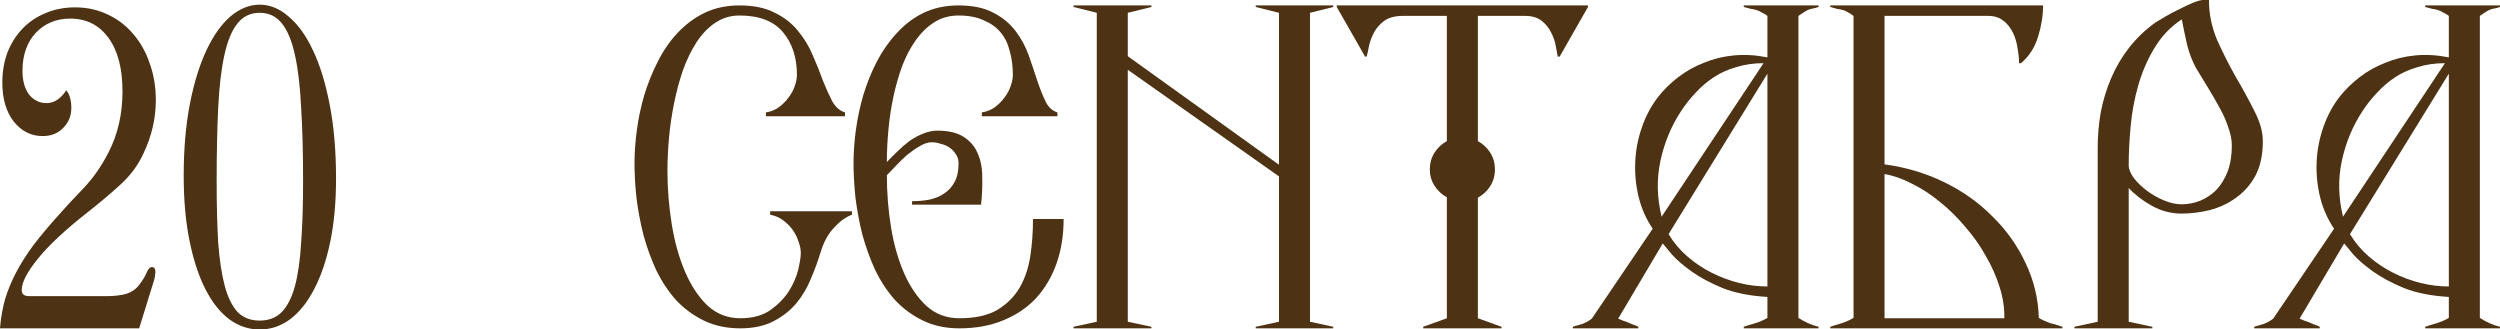 <?xml version="1.0" encoding="UTF-8"?> <svg xmlns="http://www.w3.org/2000/svg" viewBox="0 0 109.637 14.45" fill="none"><path d="M6.834 4.386C6.834 5.191 6.653 5.973 6.29 6.732C6.063 7.231 5.735 7.678 5.304 8.075C4.885 8.46 4.409 8.863 3.876 9.282C2.879 10.064 2.142 10.75 1.666 11.339C1.19 11.928 0.952 12.387 0.952 12.716C0.952 12.897 1.06 12.988 1.275 12.988H4.641C5.004 12.988 5.304 12.954 5.542 12.886C5.78 12.807 5.967 12.676 6.103 12.495C6.25 12.302 6.358 12.127 6.426 11.968C6.494 11.798 6.573 11.713 6.664 11.713C6.766 11.713 6.817 11.792 6.817 11.951C6.817 11.962 6.811 11.996 6.8 12.053C6.8 12.098 6.789 12.166 6.766 12.257L6.103 14.399H0C0.034 13.957 0.108 13.532 0.221 13.124C0.346 12.716 0.51 12.319 0.714 11.934C0.918 11.549 1.162 11.163 1.445 10.778C1.74 10.393 2.068 9.996 2.431 9.588C2.839 9.123 3.253 8.676 3.672 8.245C4.091 7.803 4.454 7.282 4.76 6.681C5.168 5.888 5.372 4.998 5.372 4.012C5.372 3.003 5.168 2.221 4.76 1.666C4.352 1.099 3.791 0.816 3.077 0.816C2.465 0.816 1.961 1.026 1.564 1.445C1.179 1.864 0.986 2.42 0.986 3.111C0.986 3.542 1.082 3.887 1.275 4.148C1.479 4.397 1.734 4.522 2.04 4.522C2.369 4.522 2.658 4.335 2.907 3.961C2.998 4.074 3.054 4.193 3.077 4.318C3.111 4.431 3.128 4.567 3.128 4.726C3.128 5.077 3.009 5.372 2.771 5.61C2.544 5.848 2.244 5.967 1.87 5.967C1.36 5.967 0.935 5.752 0.595 5.321C0.266 4.89 0.102 4.324 0.102 3.621C0.102 3.145 0.176 2.709 0.323 2.312C0.482 1.904 0.703 1.553 0.986 1.258C1.269 0.963 1.604 0.737 1.989 0.578C2.386 0.408 2.822 0.323 3.298 0.323C3.808 0.323 4.278 0.425 4.709 0.629C5.151 0.833 5.525 1.116 5.831 1.479C6.148 1.842 6.392 2.272 6.562 2.771C6.743 3.27 6.834 3.808 6.834 4.386Z" fill="#4D3214"></path><path d="M14.737 7.82C14.737 8.863 14.652 9.792 14.482 10.608C14.312 11.424 14.074 12.121 13.768 12.699C13.473 13.266 13.122 13.702 12.714 14.008C12.306 14.303 11.864 14.45 11.388 14.45C10.912 14.45 10.47 14.303 10.062 14.008C9.654 13.702 9.303 13.26 9.008 12.682C8.713 12.104 8.481 11.396 8.311 10.557C8.141 9.718 8.056 8.766 8.056 7.701C8.056 6.534 8.147 5.485 8.328 4.556C8.509 3.627 8.753 2.839 9.059 2.193C9.365 1.547 9.716 1.054 10.113 0.714C10.521 0.374 10.946 0.204 11.388 0.204C11.841 0.204 12.266 0.38 12.663 0.731C13.071 1.071 13.428 1.57 13.734 2.227C14.04 2.873 14.284 3.672 14.465 4.624C14.646 5.565 14.737 6.63 14.737 7.82ZM13.292 7.956C13.292 6.721 13.264 5.644 13.207 4.726C13.162 3.797 13.071 3.026 12.935 2.414C12.799 1.791 12.606 1.326 12.357 1.02C12.108 0.714 11.785 0.561 11.388 0.561C10.991 0.561 10.668 0.714 10.419 1.02C10.17 1.326 9.977 1.791 9.841 2.414C9.705 3.026 9.614 3.797 9.569 4.726C9.524 5.644 9.501 6.721 9.501 7.956C9.501 8.976 9.524 9.871 9.569 10.642C9.626 11.401 9.722 12.036 9.858 12.546C9.994 13.045 10.181 13.424 10.419 13.685C10.668 13.934 10.991 14.059 11.388 14.059C11.785 14.059 12.108 13.934 12.357 13.685C12.606 13.424 12.799 13.045 12.935 12.546C13.071 12.036 13.162 11.401 13.207 10.642C13.264 9.871 13.292 8.976 13.292 7.956Z" fill="#4D3214"></path><path d="M37.363 9.418C37.102 9.509 36.841 9.696 36.581 9.979C36.32 10.251 36.122 10.614 35.986 11.067C35.872 11.441 35.731 11.826 35.561 12.223C35.402 12.62 35.187 12.982 34.915 13.311C34.643 13.628 34.309 13.889 33.912 14.093C33.515 14.297 33.033 14.399 32.467 14.399C31.866 14.399 31.333 14.286 30.869 14.059C30.404 13.832 29.996 13.532 29.645 13.158C29.305 12.773 29.016 12.336 28.778 11.849C28.551 11.35 28.364 10.835 28.217 10.302C28.081 9.758 27.979 9.214 27.911 8.67C27.854 8.126 27.826 7.616 27.826 7.14C27.826 6.698 27.86 6.222 27.928 5.712C27.996 5.202 28.103 4.692 28.251 4.182C28.409 3.661 28.608 3.168 28.846 2.703C29.084 2.227 29.373 1.808 29.713 1.445C30.064 1.071 30.461 0.776 30.903 0.561C31.356 0.346 31.866 0.238 32.433 0.238C33.056 0.238 33.572 0.346 33.98 0.561C34.399 0.765 34.739 1.031 35 1.36C35.272 1.689 35.487 2.046 35.646 2.431C35.816 2.816 35.963 3.185 36.088 3.536C36.224 3.876 36.36 4.176 36.496 4.437C36.643 4.698 36.83 4.862 37.057 4.93V5.1H33.589V4.93C33.804 4.896 33.991 4.822 34.15 4.709C34.32 4.584 34.461 4.443 34.575 4.284C34.699 4.125 34.79 3.961 34.847 3.791C34.915 3.61 34.949 3.44 34.949 3.281C34.949 2.522 34.745 1.898 34.337 1.411C33.929 0.924 33.294 0.68 32.433 0.68C32.036 0.68 31.679 0.788 31.362 1.003C31.056 1.207 30.784 1.49 30.546 1.853C30.319 2.204 30.121 2.612 29.951 3.077C29.792 3.542 29.662 4.029 29.56 4.539C29.458 5.038 29.384 5.542 29.339 6.052C29.293 6.562 29.271 7.038 29.271 7.48C29.271 8.262 29.333 9.044 29.458 9.826C29.582 10.597 29.775 11.288 30.036 11.9C30.296 12.512 30.625 13.011 31.022 13.396C31.43 13.77 31.912 13.957 32.467 13.957C32.988 13.957 33.419 13.844 33.759 13.617C34.099 13.379 34.371 13.107 34.575 12.801C34.779 12.484 34.92 12.166 35 11.849C35.079 11.52 35.119 11.265 35.119 11.084C35.119 10.937 35.085 10.772 35.017 10.591C34.96 10.41 34.875 10.24 34.762 10.081C34.648 9.922 34.507 9.781 34.337 9.656C34.167 9.531 33.98 9.452 33.776 9.418V9.265H37.363V9.418Z" fill="#4D3214"></path><path d="M46.645 9.605C46.645 10.308 46.543 10.954 46.339 11.543C46.135 12.121 45.841 12.625 45.455 13.056C45.07 13.475 44.588 13.804 44.01 14.042C43.444 14.28 42.798 14.399 42.072 14.399C41.472 14.399 40.939 14.286 40.474 14.059C40.01 13.832 39.602 13.532 39.25 13.158C38.91 12.773 38.621 12.336 38.383 11.849C38.157 11.35 37.97 10.835 37.822 10.302C37.686 9.758 37.584 9.214 37.516 8.67C37.46 8.126 37.431 7.616 37.431 7.14C37.431 6.698 37.465 6.222 37.533 5.712C37.601 5.202 37.709 4.692 37.856 4.182C38.015 3.661 38.213 3.168 38.451 2.703C38.701 2.227 38.995 1.808 39.335 1.445C39.675 1.071 40.066 0.776 40.508 0.561C40.962 0.346 41.472 0.238 42.038 0.238C42.662 0.238 43.172 0.346 43.568 0.561C43.965 0.765 44.288 1.031 44.537 1.36C44.787 1.689 44.979 2.046 45.115 2.431C45.251 2.816 45.376 3.185 45.489 3.536C45.603 3.876 45.722 4.176 45.846 4.437C45.971 4.698 46.147 4.862 46.373 4.93V5.1H43.058V4.93C43.274 4.896 43.461 4.822 43.619 4.709C43.789 4.584 43.931 4.443 44.044 4.284C44.169 4.125 44.26 3.961 44.316 3.791C44.384 3.61 44.418 3.44 44.418 3.281C44.418 2.907 44.373 2.561 44.282 2.244C44.203 1.915 44.067 1.638 43.874 1.411C43.682 1.184 43.432 1.009 43.126 0.884C42.832 0.748 42.469 0.68 42.038 0.68C41.642 0.68 41.29 0.776 40.984 0.969C40.678 1.162 40.406 1.422 40.168 1.751C39.942 2.068 39.743 2.442 39.573 2.873C39.415 3.304 39.284 3.757 39.182 4.233C39.08 4.709 39.007 5.196 38.961 5.695C38.916 6.182 38.893 6.653 38.893 7.106C39.029 6.959 39.182 6.806 39.352 6.647C39.522 6.477 39.698 6.324 39.879 6.188C40.072 6.052 40.27 5.944 40.474 5.865C40.69 5.774 40.899 5.729 41.103 5.729C41.591 5.729 41.976 5.82 42.259 6.001C42.543 6.182 42.747 6.42 42.871 6.715C43.007 7.01 43.075 7.355 43.075 7.752C43.087 8.149 43.07 8.557 43.024 8.976H39.998V8.823C40.27 8.823 40.525 8.8 40.763 8.755C41.013 8.698 41.228 8.608 41.409 8.483C41.602 8.358 41.755 8.188 41.868 7.973C41.982 7.758 42.038 7.486 42.038 7.157C42.038 7.01 41.999 6.879 41.919 6.766C41.851 6.653 41.761 6.556 41.647 6.477C41.534 6.398 41.404 6.341 41.256 6.307C41.12 6.262 40.99 6.239 40.865 6.239C40.695 6.239 40.52 6.296 40.338 6.409C40.157 6.511 39.976 6.636 39.794 6.783C39.624 6.93 39.46 7.089 39.301 7.259C39.143 7.429 39.007 7.571 38.893 7.684C38.893 8.466 38.956 9.237 39.08 9.996C39.205 10.744 39.398 11.413 39.658 12.002C39.919 12.591 40.248 13.067 40.644 13.43C41.041 13.781 41.517 13.957 42.072 13.957C42.752 13.957 43.302 13.838 43.721 13.6C44.141 13.351 44.469 13.028 44.707 12.631C44.945 12.223 45.104 11.758 45.183 11.237C45.263 10.716 45.302 10.172 45.302 9.605H46.645Z" fill="#4D3214"></path><path d="M58.469 14.399H55.069V14.331L56.089 14.11V7.735L49.459 3.06V14.11L50.496 14.331V14.399H47.079V14.331L48.099 14.11V0.561L47.079 0.306V0.238H50.496V0.306L49.459 0.561V2.465L56.089 7.225V0.561L55.069 0.306V0.238H58.469V0.306L57.449 0.561V14.11L58.469 14.331V14.399Z" fill="#4D3214"></path><path d="M69.64 0.306L68.399 2.482H68.314C68.291 2.369 68.263 2.216 68.229 2.023C68.195 1.819 68.127 1.621 68.025 1.428C67.934 1.235 67.798 1.065 67.617 0.918C67.436 0.771 67.192 0.697 66.886 0.697H64.812V6.188C65.039 6.313 65.22 6.483 65.356 6.698C65.492 6.913 65.56 7.157 65.56 7.429C65.56 7.701 65.492 7.945 65.356 8.16C65.22 8.375 65.039 8.545 64.812 8.67V13.957L65.849 14.331V14.399H62.415V14.331L63.452 13.957V8.653C63.225 8.528 63.044 8.358 62.908 8.143C62.772 7.928 62.704 7.69 62.704 7.429C62.704 7.157 62.772 6.913 62.908 6.698C63.044 6.483 63.225 6.313 63.452 6.188V0.697H61.514C61.174 0.697 60.902 0.771 60.698 0.918C60.505 1.065 60.358 1.235 60.256 1.428C60.154 1.621 60.08 1.819 60.035 2.023C60.001 2.216 59.967 2.369 59.933 2.482H59.865L58.624 0.306V0.238H69.64V0.306Z" fill="#4D3214"></path><path d="M79.754 14.399H76.473V14.331C76.597 14.286 76.762 14.235 76.966 14.178C77.181 14.11 77.363 14.031 77.51 13.94V13.022C76.739 12.977 76.082 12.846 75.538 12.631C74.994 12.404 74.54 12.161 74.178 11.9C73.815 11.639 73.532 11.396 73.328 11.169C73.135 10.931 72.999 10.767 72.92 10.676L70.965 13.974C70.987 13.985 71.055 14.014 71.169 14.059C71.282 14.093 71.412 14.144 71.56 14.212C71.718 14.269 71.815 14.308 71.849 14.331V14.399H68.976V14.331C69.066 14.297 69.146 14.274 69.214 14.263C69.27 14.24 69.327 14.223 69.384 14.212C69.441 14.189 69.503 14.161 69.571 14.127C69.639 14.093 69.718 14.042 69.809 13.974L72.478 10.03C72.194 9.611 71.99 9.152 71.866 8.653C71.741 8.143 71.69 7.627 71.713 7.106C71.735 6.585 71.832 6.08 72.002 5.593C72.172 5.094 72.41 4.647 72.716 4.25C72.965 3.933 73.26 3.644 73.6 3.383C73.94 3.122 74.314 2.913 74.722 2.754C75.13 2.584 75.566 2.476 76.031 2.431C76.507 2.386 77 2.414 77.51 2.516V0.697C77.419 0.629 77.334 0.578 77.255 0.544C77.187 0.499 77.113 0.465 77.034 0.442C76.966 0.419 76.887 0.402 76.796 0.391C76.705 0.368 76.597 0.34 76.473 0.306V0.238H79.754V0.306C79.652 0.34 79.567 0.363 79.499 0.374C79.431 0.385 79.368 0.402 79.312 0.425C79.255 0.448 79.193 0.482 79.125 0.527C79.068 0.561 78.983 0.618 78.87 0.697V13.94C79.142 14.121 79.436 14.252 79.754 14.331V14.399ZM77.34 2.771C76.909 2.771 76.512 2.828 76.15 2.941C75.787 3.043 75.459 3.19 75.164 3.383C74.869 3.576 74.603 3.802 74.365 4.063C74.127 4.312 73.911 4.584 73.719 4.879C73.288 5.536 72.988 6.262 72.818 7.055C72.648 7.848 72.665 8.664 72.869 9.503L77.34 2.771ZM77.51 3.23L73.175 10.268C73.401 10.642 73.679 10.971 74.008 11.254C74.336 11.537 74.693 11.775 75.079 11.968C75.464 12.161 75.861 12.308 76.269 12.41C76.688 12.512 77.102 12.563 77.51 12.563V3.23Z" fill="#4D3214"></path><path d="M90.449 14.399H80.266V14.331C80.39 14.286 80.555 14.235 80.759 14.178C80.963 14.11 81.138 14.031 81.286 13.94V0.697C81.195 0.629 81.116 0.578 81.048 0.544C80.98 0.499 80.906 0.465 80.827 0.442C80.747 0.419 80.662 0.402 80.572 0.391C80.492 0.368 80.39 0.34 80.266 0.306V0.238H89.599C89.599 0.68 89.525 1.139 89.378 1.615C89.231 2.091 88.981 2.476 88.63 2.771H88.545C88.545 2.567 88.522 2.346 88.477 2.108C88.443 1.859 88.375 1.632 88.273 1.428C88.171 1.213 88.029 1.037 87.848 0.901C87.678 0.765 87.457 0.697 87.185 0.697H82.646V7.208C83.575 7.333 84.448 7.593 85.264 7.99C86.08 8.387 86.788 8.891 87.389 9.503C88.001 10.104 88.482 10.784 88.834 11.543C89.196 12.302 89.389 13.101 89.412 13.94C89.559 14.031 89.735 14.11 89.939 14.178C90.154 14.235 90.324 14.286 90.449 14.331V14.399ZM87.899 13.957C87.91 13.515 87.842 13.062 87.695 12.597C87.548 12.121 87.344 11.662 87.083 11.22C86.834 10.767 86.533 10.342 86.182 9.945C85.842 9.537 85.473 9.174 85.077 8.857C84.68 8.528 84.272 8.262 83.853 8.058C83.445 7.843 83.042 7.701 82.646 7.633V13.957H87.899Z" fill="#4D3214"></path><path d="M99.236 6.188C99.236 6.789 99.128 7.293 98.913 7.701C98.698 8.098 98.414 8.421 98.063 8.67C97.723 8.919 97.337 9.101 96.907 9.214C96.488 9.316 96.074 9.367 95.666 9.367C95.212 9.367 94.782 9.254 94.374 9.027C93.966 8.8 93.626 8.54 93.354 8.245V14.11L94.391 14.331V14.399H90.974V14.331L91.994 14.11V6.494C91.994 5.961 92.039 5.434 92.13 4.913C92.232 4.392 92.385 3.893 92.589 3.417C92.793 2.941 93.053 2.499 93.371 2.091C93.699 1.672 94.085 1.303 94.527 0.986C94.617 0.929 94.759 0.844 94.952 0.731C95.144 0.618 95.348 0.51 95.564 0.408C95.779 0.295 95.983 0.198 96.176 0.119C96.38 0.04 96.527 0 96.618 0H96.873C96.873 0.601 96.992 1.184 97.23 1.751C97.479 2.306 97.751 2.845 98.046 3.366C98.352 3.887 98.624 4.386 98.862 4.862C99.111 5.338 99.236 5.78 99.236 6.188ZM97.876 6.392C97.876 6.131 97.825 5.865 97.723 5.593C97.632 5.31 97.508 5.026 97.349 4.743C97.19 4.448 97.02 4.154 96.839 3.859C96.657 3.564 96.482 3.275 96.312 2.992C96.153 2.709 96.023 2.374 95.921 1.989C95.83 1.592 95.751 1.213 95.683 0.85C95.195 1.167 94.799 1.581 94.493 2.091C94.187 2.59 93.949 3.134 93.779 3.723C93.609 4.312 93.495 4.919 93.439 5.542C93.382 6.154 93.354 6.721 93.354 7.242C93.354 7.412 93.427 7.599 93.575 7.803C93.733 8.007 93.926 8.194 94.153 8.364C94.379 8.534 94.629 8.676 94.901 8.789C95.173 8.902 95.428 8.959 95.666 8.959C95.949 8.959 96.221 8.908 96.482 8.806C96.754 8.693 96.992 8.534 97.196 8.33C97.4 8.115 97.564 7.848 97.689 7.531C97.813 7.202 97.876 6.823 97.876 6.392Z" fill="#4D3214"></path><path d="M109.636 14.399H106.356V14.331C106.48 14.286 106.645 14.235 106.849 14.178C107.064 14.11 107.245 14.031 107.393 13.94V13.022C106.622 12.977 105.965 12.846 105.421 12.631C104.877 12.404 104.423 12.161 104.06 11.9C103.698 11.639 103.415 11.396 103.211 11.169C103.018 10.931 102.882 10.767 102.803 10.676L100.848 13.974C100.87 13.985 100.938 14.014 101.052 14.059C101.165 14.093 101.295 14.144 101.443 14.212C101.601 14.269 101.698 14.308 101.732 14.331V14.399H98.859V14.331C98.949 14.297 99.029 14.274 99.097 14.263C99.153 14.24 99.21 14.223 99.267 14.212C99.323 14.189 99.386 14.161 99.453 14.127C99.522 14.093 99.601 14.042 99.691 13.974L102.36 10.03C102.077 9.611 101.873 9.152 101.749 8.653C101.624 8.143 101.573 7.627 101.596 7.106C101.618 6.585 101.715 6.08 101.884 5.593C102.055 5.094 102.293 4.647 102.598 4.25C102.848 3.933 103.143 3.644 103.483 3.383C103.822 3.122 104.197 2.913 104.605 2.754C105.012 2.584 105.449 2.476 105.914 2.431C106.39 2.386 106.883 2.414 107.393 2.516V0.697C107.302 0.629 107.217 0.578 107.138 0.544C107.07 0.499 106.996 0.465 106.917 0.442C106.849 0.419 106.769 0.402 106.679 0.391C106.588 0.368 106.48 0.34 106.356 0.306V0.238H109.636V0.306C109.535 0.34 109.45 0.363 109.381 0.374C109.314 0.385 109.251 0.402 109.195 0.425C109.138 0.448 109.076 0.482 109.008 0.527C108.951 0.561 108.866 0.618 108.753 0.697V13.94C109.025 14.121 109.319 14.252 109.636 14.331V14.399ZM107.222 2.771C106.792 2.771 106.395 2.828 106.033 2.941C105.67 3.043 105.341 3.19 105.046 3.383C104.752 3.576 104.486 3.802 104.248 4.063C104.01 4.312 103.794 4.584 103.602 4.879C103.171 5.536 102.87 6.262 102.701 7.055C102.531 7.848 102.548 8.664 102.752 9.503L107.222 2.771ZM107.393 3.23L103.058 10.268C103.284 10.642 103.562 10.971 103.891 11.254C104.219 11.537 104.576 11.775 104.962 11.968C105.347 12.161 105.743 12.308 106.152 12.41C106.571 12.512 106.985 12.563 107.393 12.563V3.23Z" fill="#4D3214"></path></svg> 